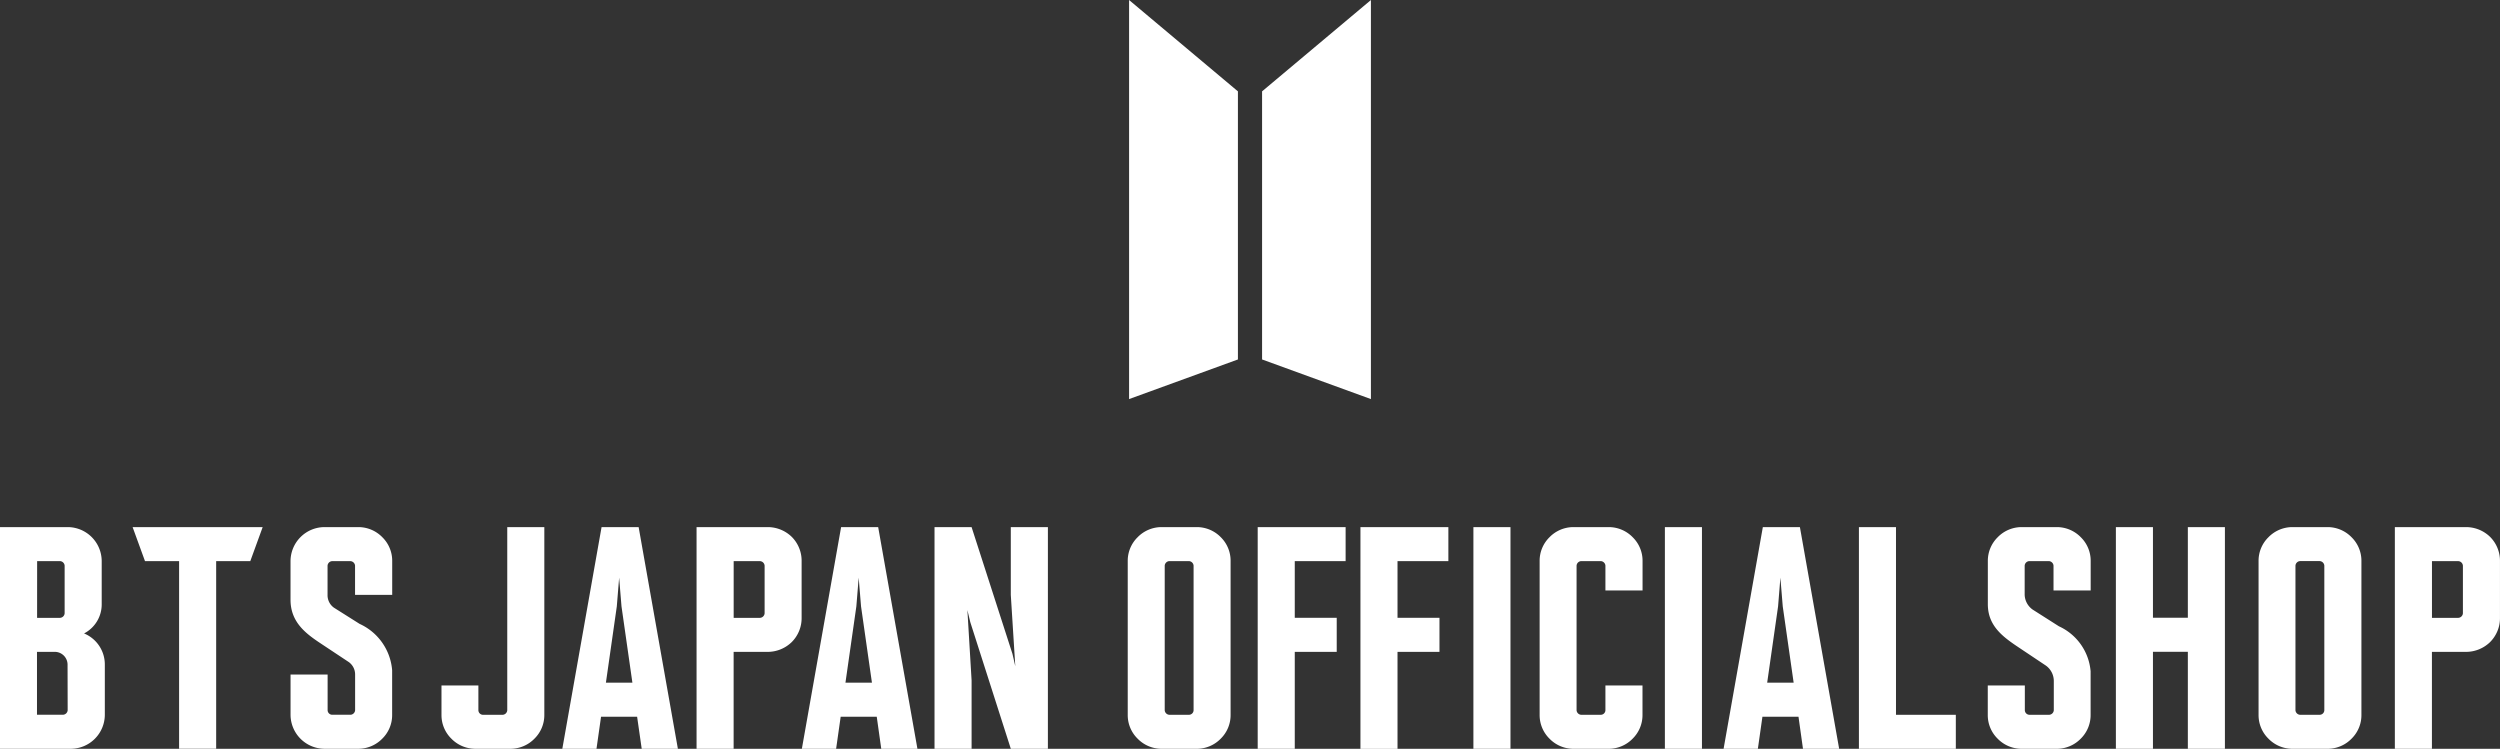<svg xmlns="http://www.w3.org/2000/svg" width="114.646" height="34.338"><rect width="100%" height="100%" fill="#333333" stroke="none"/><path d="M56.769 4.189L51.778.001v18.3l4.991-1.817zm1.108 0L62.868.001v18.3l-4.991-1.817zm-1.891 20.449a1.535 1.535 0 00-1.1-.466h-1.618a1.535 1.535 0 00-1.1.466 1.511 1.511 0 00-.452 1.09v7.055a1.511 1.511 0 00.452 1.09 1.535 1.535 0 001.1.466h1.614a1.535 1.535 0 001.1-.466 1.513 1.513 0 00.451-1.09v-7.055a1.513 1.513 0 00-.447-1.09zm-1.25 7.933a.213.213 0 01-.208.208h-.908a.225.225 0 01-.208-.208V25.94a.225.225 0 01.208-.208h.908a.225.225 0 01.208.208zm32.211.207v-8.606h-1.7v10.166h4.444v-1.56zm-11.622-5.701v-1.349a1.509 1.509 0 00-.451-1.09 1.533 1.533 0 00-1.1-.466h-1.618a1.533 1.533 0 00-1.1.466 1.512 1.512 0 00-.451 1.09v7.055a1.515 1.515 0 00.451 1.09 1.533 1.533 0 001.1.466h1.615a1.533 1.533 0 001.1-.466 1.511 1.511 0 00.451-1.09v-1.349h-1.7v1.137a.214.214 0 01-.208.208h-.908a.225.225 0 01-.207-.208v-6.632a.225.225 0 01.207-.207h.908a.225.225 0 01.208.207v1.138zm-15.949-1.345v2.6H61.3v1.56h-1.924v4.448h-1.7V24.172h4.032v1.56zm4.712 0v2.6h1.924v1.56h-1.924v4.448h-1.7V24.172h4.032v1.56zm3.48 8.606V24.172h1.7v10.166zm8.781 0V24.172h1.7v10.166zm6.333 0h1.659l-1.8-10.166h-1.7l-1.8 10.166h1.572l.209-1.471h1.654zm-1.642-3.031l.5-3.5.106-1.317.108 1.317.5 3.5zm-44.73-6.686a1.584 1.584 0 00-1.087-.449h-3.28v10.166h1.7v-4.444h1.577a1.584 1.584 0 001.087-.449 1.549 1.549 0 00.454-1.107v-2.611a1.549 1.549 0 00-.451-1.106zm-1.454 3.712h-1.211v-2.6h1.211a.225.225 0 01.208.208v2.185a.225.225 0 01-.208.207zm12.95-4.161h-1.452v3.108l.206 3.272-.131-.57-1.873-5.809h-1.7v10.166h1.7v-3.137l-.193-3.226.133.554 1.859 5.809h1.7V24.172zm-27.56 7.261v1.349a1.511 1.511 0 00.451 1.09 1.534 1.534 0 001.1.466h1.614a1.534 1.534 0 001.1-.466 1.516 1.516 0 00.451-1.09v-8.61h-1.7v8.4a.225.225 0 01-.208.208h-.908a.214.214 0 01-.208-.208v-1.137zm9.182 2.905h1.659l-1.8-10.166h-1.7l-1.8 10.166h1.567l.209-1.471h1.654zm-1.642-3.031l.5-3.5.107-1.317.108 1.317.5 3.5zm12.627 3.031h1.659l-1.8-10.166h-1.7l-1.8 10.166h1.571l.209-1.471h1.654zm-1.642-3.031l.5-3.5.107-1.317.108 1.317.5 3.5zM3.854 29.049a1.5 1.5 0 00.81-1.36v-1.961a1.565 1.565 0 00-1.556-1.556H0v10.166h3.249a1.565 1.565 0 001.558-1.556v-2.3a1.538 1.538 0 00-.951-1.433m-2.153-3.317h1.054a.225.225 0 01.207.207v2.187a.224.224 0 01-.207.207H1.701zm1.4 6.838a.225.225 0 01-.207.207h-1.2v-2.884h.842a.59.59 0 01.56.56zm14.883-5.29v-1.552a1.512 1.512 0 00-.451-1.09 1.537 1.537 0 00-1.1-.466h-1.556a1.566 1.566 0 00-1.556 1.556v1.777c0 1.079.776 1.6 1.462 2.054l1.215.806a.7.7 0 01.285.569v1.636a.225.225 0 01-.207.208h-.846a.213.213 0 01-.208-.208v-1.636h-1.7v1.848a1.566 1.566 0 001.556 1.556h1.552a1.537 1.537 0 001.1-.466 1.511 1.511 0 00.451-1.09v-2.046a2.559 2.559 0 00-1.492-2.126l-1.182-.746a.7.7 0 01-.288-.584v-1.34a.225.225 0 01.208-.207h.846a.225.225 0 01.207.207v1.34zM6.081 24.172l.568 1.56h1.564v8.605h1.7v-8.605h1.565l.568-1.56zm108.111.449a1.585 1.585 0 00-1.088-.449h-3.28v10.166h1.7v-4.444h1.579a1.585 1.585 0 001.088-.449 1.55 1.55 0 00.454-1.107v-2.611a1.55 1.55 0 00-.453-1.106zm-1.454 3.712h-1.212v-2.6h1.212a.225.225 0 01.207.208v2.185a.225.225 0 01-.207.207zm-16.863-1.256v-1.349a1.51 1.51 0 00-.451-1.09 1.534 1.534 0 00-1.1-.466H92.71a1.534 1.534 0 00-1.1.466 1.514 1.514 0 00-.451 1.09v1.979c0 1 .691 1.5 1.426 1.99l1.239.828a.871.871 0 01.36.712v1.334a.225.225 0 01-.208.208h-.912a.214.214 0 01-.208-.208v-1.137h-1.7v1.349a1.511 1.511 0 00.451 1.09 1.534 1.534 0 001.1.466h1.614a1.534 1.534 0 001.1-.466 1.516 1.516 0 00.451-1.09v-2a2.5 2.5 0 00-1.454-2.063l-1.21-.77a.863.863 0 01-.36-.726v-1.285a.225.225 0 01.207-.207h.908a.226.226 0 01.208.207v1.138zm11.965-2.439a1.535 1.535 0 00-1.1-.466h-1.614a1.535 1.535 0 00-1.1.466 1.511 1.511 0 00-.452 1.09v7.055a1.51 1.51 0 00.452 1.09 1.534 1.534 0 001.1.466h1.614a1.534 1.534 0 001.1-.466 1.51 1.51 0 00.451-1.09v-7.055a1.511 1.511 0 00-.451-1.09zm-1.25 7.933a.214.214 0 01-.208.208h-.908a.225.225 0 01-.208-.208v-6.632a.225.225 0 01.208-.208h.908a.225.225 0 01.208.208zm-4.559-8.399v10.166h-1.7v-4.449h-1.6v4.449h-1.7V24.172h1.7v4.157h1.6v-4.157z" fill="#fff"/></svg>